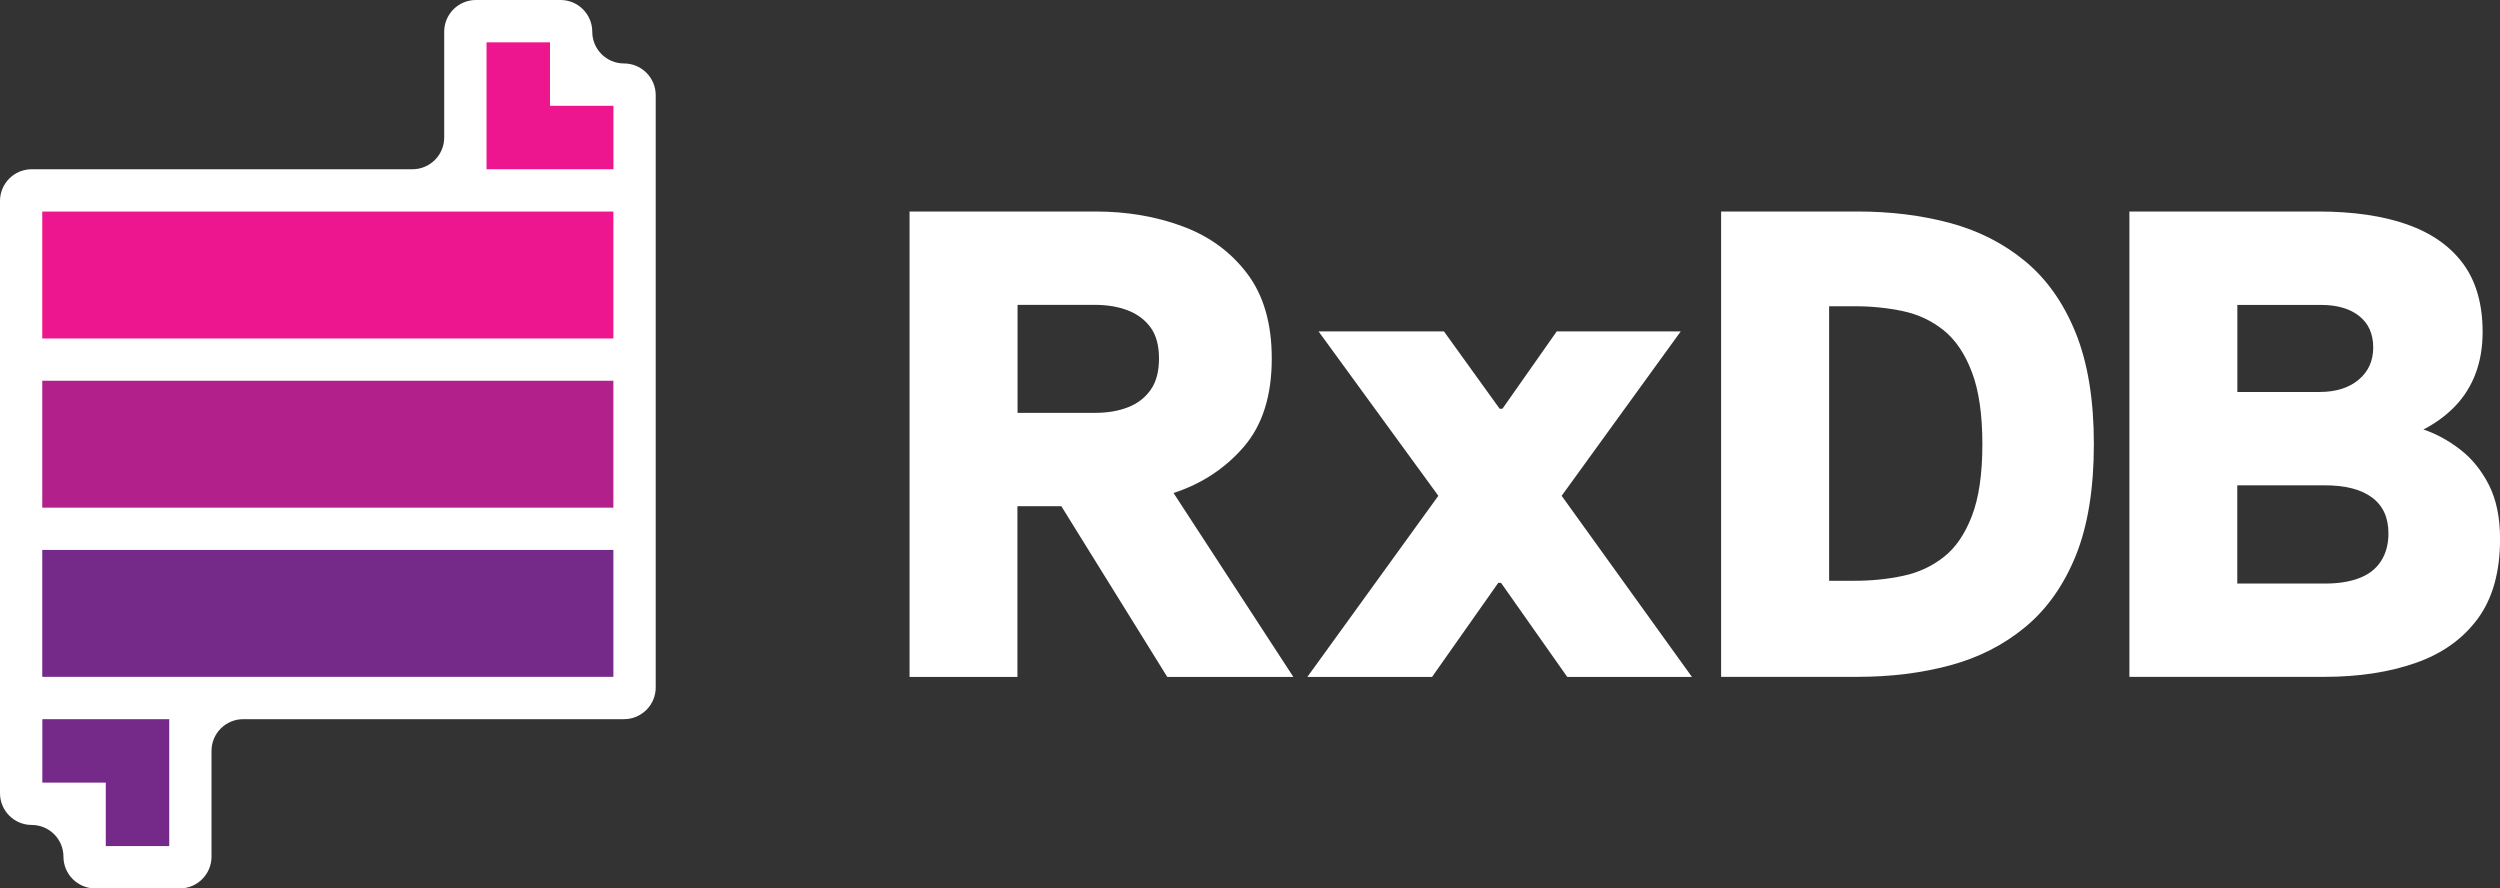 <?xml version="1.0" encoding="UTF-8"?>
<svg id="RxDB_Logo_final" data-name="RxDB Logo final" xmlns="http://www.w3.org/2000/svg" viewBox="0 0 393.96 140">
  <rect x="0" y="0" width="393.96" height="140" fill="#333333" stroke="none"/>
  <defs>
    <style>
      .cls-1 {
        fill: #752a8a;
      }

      .cls-2 {
        fill: #fff;
      }

      .cls-3 {
        fill: #b2218b;
      }

      .cls-4 {
        fill: #ed168f;
      }
    </style>
  </defs>
  <path class="cls-2" d="M98.33,10c-2.76,0-5-2.24-5-5s-2.24-5-5-5h-13.33c-2.76,0-5,2.24-5,5v16.67c0,2.76-2.24,5-5,5H5c-2.76,0-5,2.24-5,5v93.33c0,2.76,2.24,5,5,5s5,2.24,5,5,2.24,5,5,5h13.33c2.76,0,5-2.24,5-5v-16.67c0-2.76,2.24-5,5-5h60c2.76,0,5-2.24,5-5V15c0-2.76-2.24-5-5-5Z"/>
  <rect class="cls-3" x="6.67" y="60" width="90" height="20" transform="translate(103.33 140) rotate(180)"/>
  <rect class="cls-4" x="6.67" y="33.33" width="90" height="20" transform="translate(103.33 86.67) rotate(180)"/>
  <rect class="cls-1" x="6.67" y="86.67" width="90" height="20" transform="translate(103.33 193.33) rotate(180)"/>
  <polygon class="cls-1" points="26.67 113.33 26.67 133.33 16.67 133.33 16.67 123.33 6.67 123.33 6.67 113.33 26.67 113.33"/>
  <polygon class="cls-4" points="86.67 6.67 86.67 16.67 96.67 16.67 96.67 26.67 76.67 26.67 76.67 6.67 86.67 6.67"/>
  <path class="cls-2" d="M143.33,106.67V33.33h29.31c4.98,0,9.57.79,13.78,2.36,4.21,1.57,7.59,4.06,10.15,7.47,2.56,3.4,3.84,7.85,3.84,13.34,0,5.86-1.46,10.48-4.39,13.89-2.93,3.4-6.62,5.84-11.09,7.3l18.88,28.98h-19.87l-16.69-26.9h-6.92v26.9h-17.02ZM160.35,65.06h12.19c1.98,0,3.71-.29,5.21-.88,1.5-.58,2.69-1.5,3.57-2.74.88-1.24,1.32-2.89,1.32-4.94s-.44-3.68-1.32-4.89c-.88-1.21-2.07-2.1-3.57-2.69-1.5-.58-3.24-.88-5.21-.88h-12.19v17.02Z"/>
  <path class="cls-2" d="M206.02,106.67l20.64-28.54-18.88-25.91h19.76l8.78,12.19h.44l8.56-12.19h19.54l-18.77,25.91,20.53,28.54h-19.65l-10.43-14.82h-.44l-10.43,14.82h-19.65Z"/>
  <path class="cls-2" d="M271.22,106.67V33.33h21.52c5.2,0,10.04.6,14.55,1.81,4.5,1.21,8.45,3.22,11.86,6.04,3.4,2.82,6.06,6.59,7.96,11.31,1.9,4.72,2.85,10.56,2.85,17.51s-.95,12.88-2.85,17.56c-1.9,4.68-4.56,8.44-7.96,11.25-3.4,2.82-7.36,4.83-11.86,6.04-4.5,1.21-9.35,1.81-14.55,1.81h-21.52ZM288.24,91.52h4.06c2.63,0,5.16-.26,7.57-.77,2.42-.51,4.56-1.5,6.42-2.96,1.87-1.46,3.35-3.62,4.45-6.48,1.1-2.85,1.65-6.62,1.65-11.31s-.55-8.47-1.65-11.36c-1.1-2.89-2.58-5.09-4.45-6.59-1.87-1.5-4.01-2.51-6.42-3.02-2.42-.51-4.94-.77-7.57-.77h-4.06v43.25Z"/>
  <path class="cls-2" d="M335.56,106.67V33.33h29.75c5.49,0,10.15.68,14,2.03,3.84,1.36,6.79,3.42,8.84,6.2,2.05,2.78,3.07,6.37,3.07,10.76,0,2.42-.37,4.59-1.1,6.53-.73,1.94-1.79,3.64-3.18,5.1-1.39,1.46-3.07,2.71-5.05,3.73,1.98.66,3.9,1.7,5.76,3.13,1.87,1.43,3.38,3.29,4.56,5.6,1.17,2.31,1.76,5.14,1.76,8.51,0,5.2-1.17,9.39-3.51,12.57-2.34,3.18-5.6,5.51-9.77,6.97-4.17,1.46-8.97,2.2-14.38,2.2h-30.74ZM352.57,61.77h12.95c2.56,0,4.61-.64,6.15-1.92,1.54-1.28,2.31-2.98,2.31-5.1s-.73-3.77-2.2-4.94c-1.46-1.17-3.48-1.76-6.04-1.76h-13.17v13.72ZM352.57,91.96h13.83c2.12,0,3.93-.29,5.43-.88,1.5-.58,2.63-1.48,3.4-2.69.77-1.21,1.15-2.65,1.15-4.34,0-2.49-.86-4.37-2.58-5.65-1.72-1.28-4.19-1.92-7.41-1.92h-13.83v15.48Z"/>
</svg>